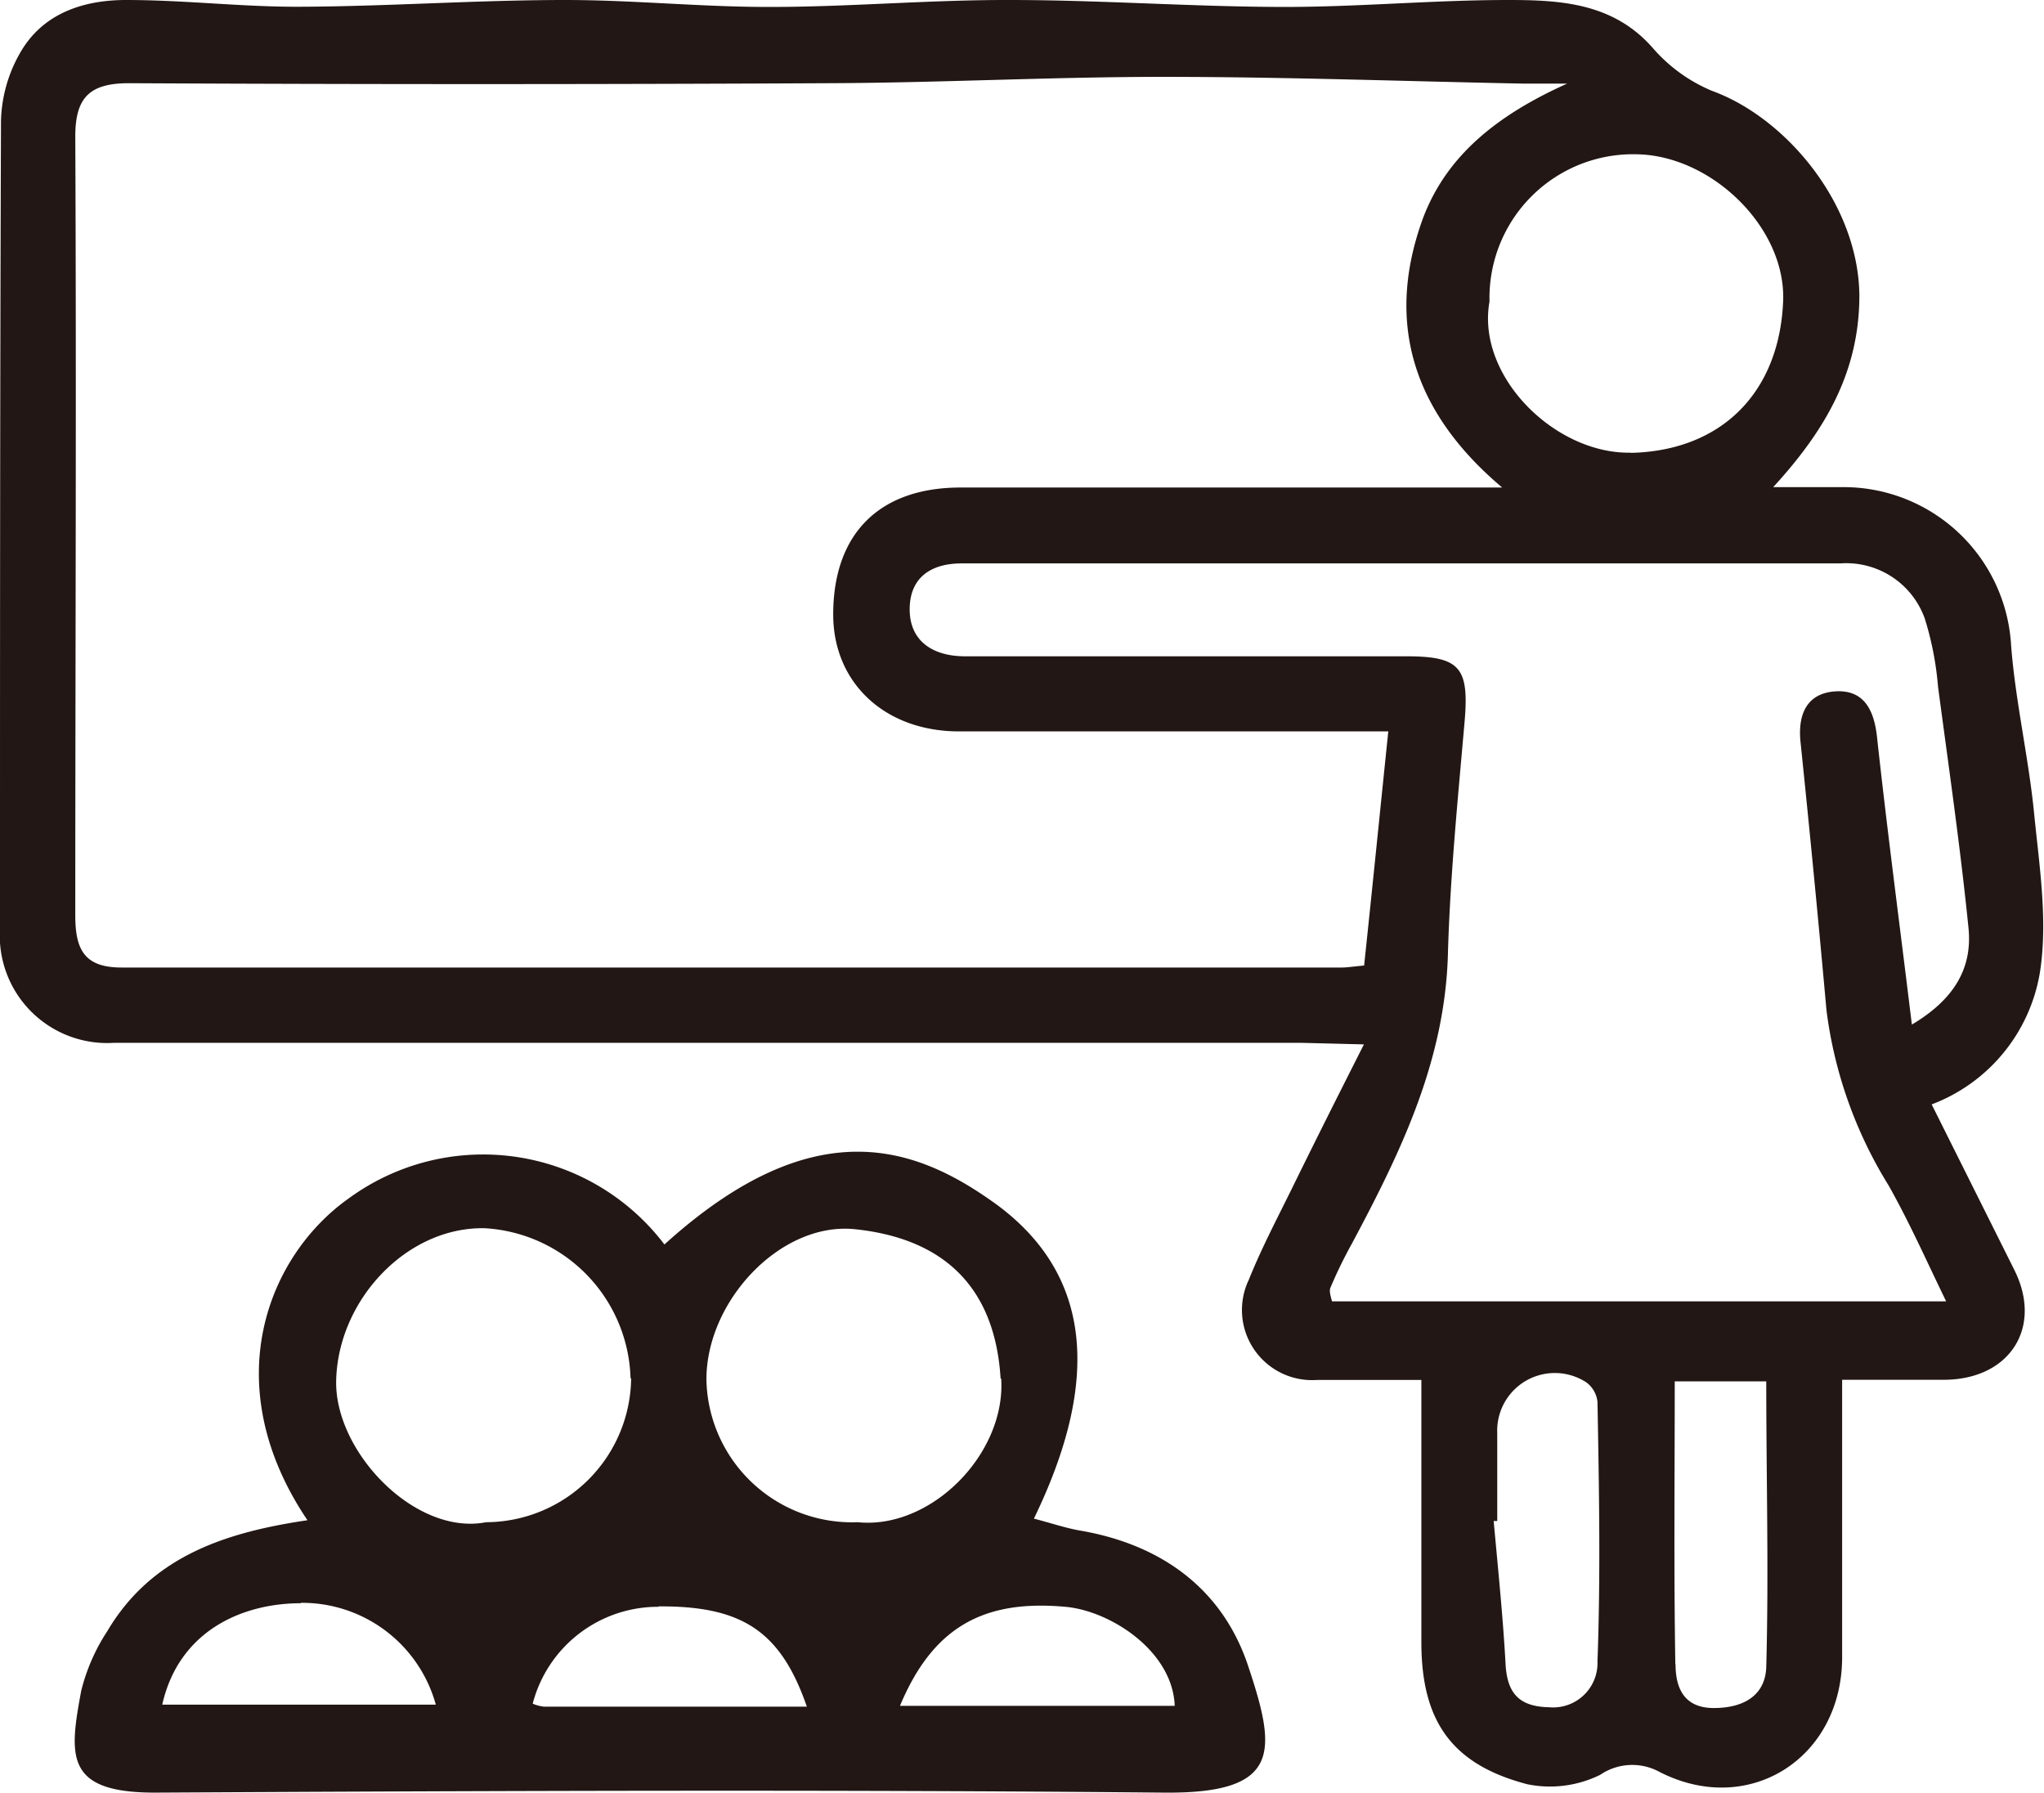 <svg xmlns="http://www.w3.org/2000/svg" width="103.18" height="90.49" viewBox="0 0 103.18 90.49"><defs><style>.cls-1{fill:#221714;}</style></defs><g id="レイヤー_2" data-name="レイヤー 2"><g id="レイヤー_1-2" data-name="レイヤー 1"><path class="cls-1" d="M65.66,52.64H5.77A5.42,5.42,0,0,1,0,46.88C0,33.29,0,19.69.05,6.11a7.23,7.23,0,0,1,1-3.5C2.19.66,4.23,0,6.36,0c3,0,5.9.36,8.85.34C19.65.32,24.09,0,28.54,0,32,0,35.44.36,38.9.35c4,0,8-.36,12.06-.35,4.59,0,9.18.34,13.76.35C68.52.36,72.33,0,76.13,0c2.63,0,5.3.14,7.3,2.42a8.06,8.06,0,0,0,3,2.17c3.67,1.33,7.38,5.65,7.43,10.32,0,3.79-1.65,6.74-4.35,9.68H93a8.47,8.47,0,0,1,8.52,8c.22,2.83.88,5.63,1.16,8.46.26,2.64.7,5.37.3,8a8.63,8.63,0,0,1-5.47,6.7l4.18,8.37c1.43,2.88-.22,5.49-3.5,5.53-1.68,0-3.36,0-5.2,0v14c0,5.1-4.7,8.1-9.21,5.8a2.87,2.87,0,0,0-3,.14,5.72,5.72,0,0,1-3.67.48c-3.84-1-5.35-3.2-5.36-7.14,0-4.36,0-8.73,0-13.27-1.92,0-3.6,0-5.28,0a3.54,3.54,0,0,1-3.43-5.06c.67-1.67,1.52-3.26,2.31-4.88,1.08-2.2,2.18-4.39,3.5-7Zm4.42-15.72H48.41c-3.73,0-6.35-2.44-6.35-5.9,0-4.08,2.33-6.41,6.43-6.41H75.83c-4.58-3.86-5.89-8.42-4-13.59C73,7.91,75.5,5.84,79.11,4.22c-1.1,0-1.67,0-2.24,0-6.06-.12-12.11-.34-18.17-.34-5.63,0-11.26.3-16.89.32q-17.66.09-35.3,0c-2,0-2.72.73-2.71,2.73.06,13.09,0,26.19,0,39.28,0,1.7.44,2.64,2.36,2.63q30.8,0,61.57,0c.28,0,.56-.05,1.13-.1C69.27,44.87,69.66,41,70.08,36.92Zm29.29,9.94c-.41-4.08-1-8.14-1.54-12.2a15.75,15.75,0,0,0-.67-3.44,4.21,4.21,0,0,0-4.26-2.78c-14.78,0-29.57,0-44.35,0-1.59,0-2.63.74-2.63,2.32s1.14,2.37,2.8,2.37c7.43,0,14.85,0,22.28,0,2.71,0,3.17.57,2.93,3.32-.34,3.9-.73,7.8-.84,11.71-.15,5.4-2.38,10-4.86,14.64A23.32,23.32,0,0,0,67.16,65c-.07.16,0,.4.08.69h31c-1-2.06-1.86-4-2.91-5.86A22,22,0,0,1,92.2,51q-.61-6.78-1.31-13.54c-.15-1.43.34-2.47,1.76-2.56s1.95.91,2.1,2.3c.52,4.76,1.15,9.51,1.76,14.52C98.51,50.53,99.58,49,99.37,46.86Zm-17.05-24c4.54-.1,7.48-3,7.69-7.61.18-3.72-3.56-7.36-7.32-7.46a7.25,7.25,0,0,0-7.5,7.43C74.51,19,78.51,22.93,82.32,22.85ZM76,84c.08,1.47.68,2.15,2.19,2.18a2.24,2.24,0,0,0,2.45-2.32c.16-4.36.08-8.73,0-13.09a1.4,1.4,0,0,0-.58-1,2.91,2.91,0,0,0-4.48,2.57v4.44h-.18C75.62,79.21,75.87,81.62,76,84Zm8.58,0c0,1.1.35,2.22,1.93,2.22s2.61-.69,2.65-2.08c.13-4.76,0-9.54,0-14.41H84.54C84.54,74.58,84.49,79.29,84.57,84Z"/><path class="cls-1" d="M54.51,77.26c4.1.7,7.19,2.93,8.49,6.82,1.44,4.31,1.71,6.47-4.25,6.41-17-.16-34-.09-50.94,0-4.55,0-4.32-1.86-3.71-5.14a9.73,9.73,0,0,1,1.31-3c2.25-3.81,6-5,10.11-5.61-4.63-6.87-2-13.36,2.09-16.25a11.49,11.49,0,0,1,15.93,2.33c7.63-6.91,12.78-4.91,16.79-2,4.78,3.54,5.25,8.86,1.86,15.84C53.05,76.88,53.77,77.13,54.51,77.26Zm-4-7.67c-.3-4.87-3.14-7.1-7.35-7.54-3.75-.39-7.52,3.63-7.5,7.61a7.35,7.35,0,0,0,7.63,7.18C47,77.22,50.78,73.39,50.54,69.59Zm-18.68,0A7.81,7.81,0,0,0,24.47,62c-3.92-.08-7.4,3.6-7.5,7.68-.09,3.61,4,7.86,7.57,7.16A7.35,7.35,0,0,0,31.86,69.56ZM59.3,86.11c-.11-2.8-3.29-4.81-5.53-5-4.09-.37-6.67,1-8.34,5Zm-26.06-5A6.54,6.54,0,0,0,26.89,86a2,2,0,0,0,.56.15H40.73C39.41,82.34,37.46,81.06,33.24,81.09Zm-18.05-.18c-3,0-6.17,1.42-7,5.12H22A7,7,0,0,0,15.19,80.91Z"/></g></g></svg>